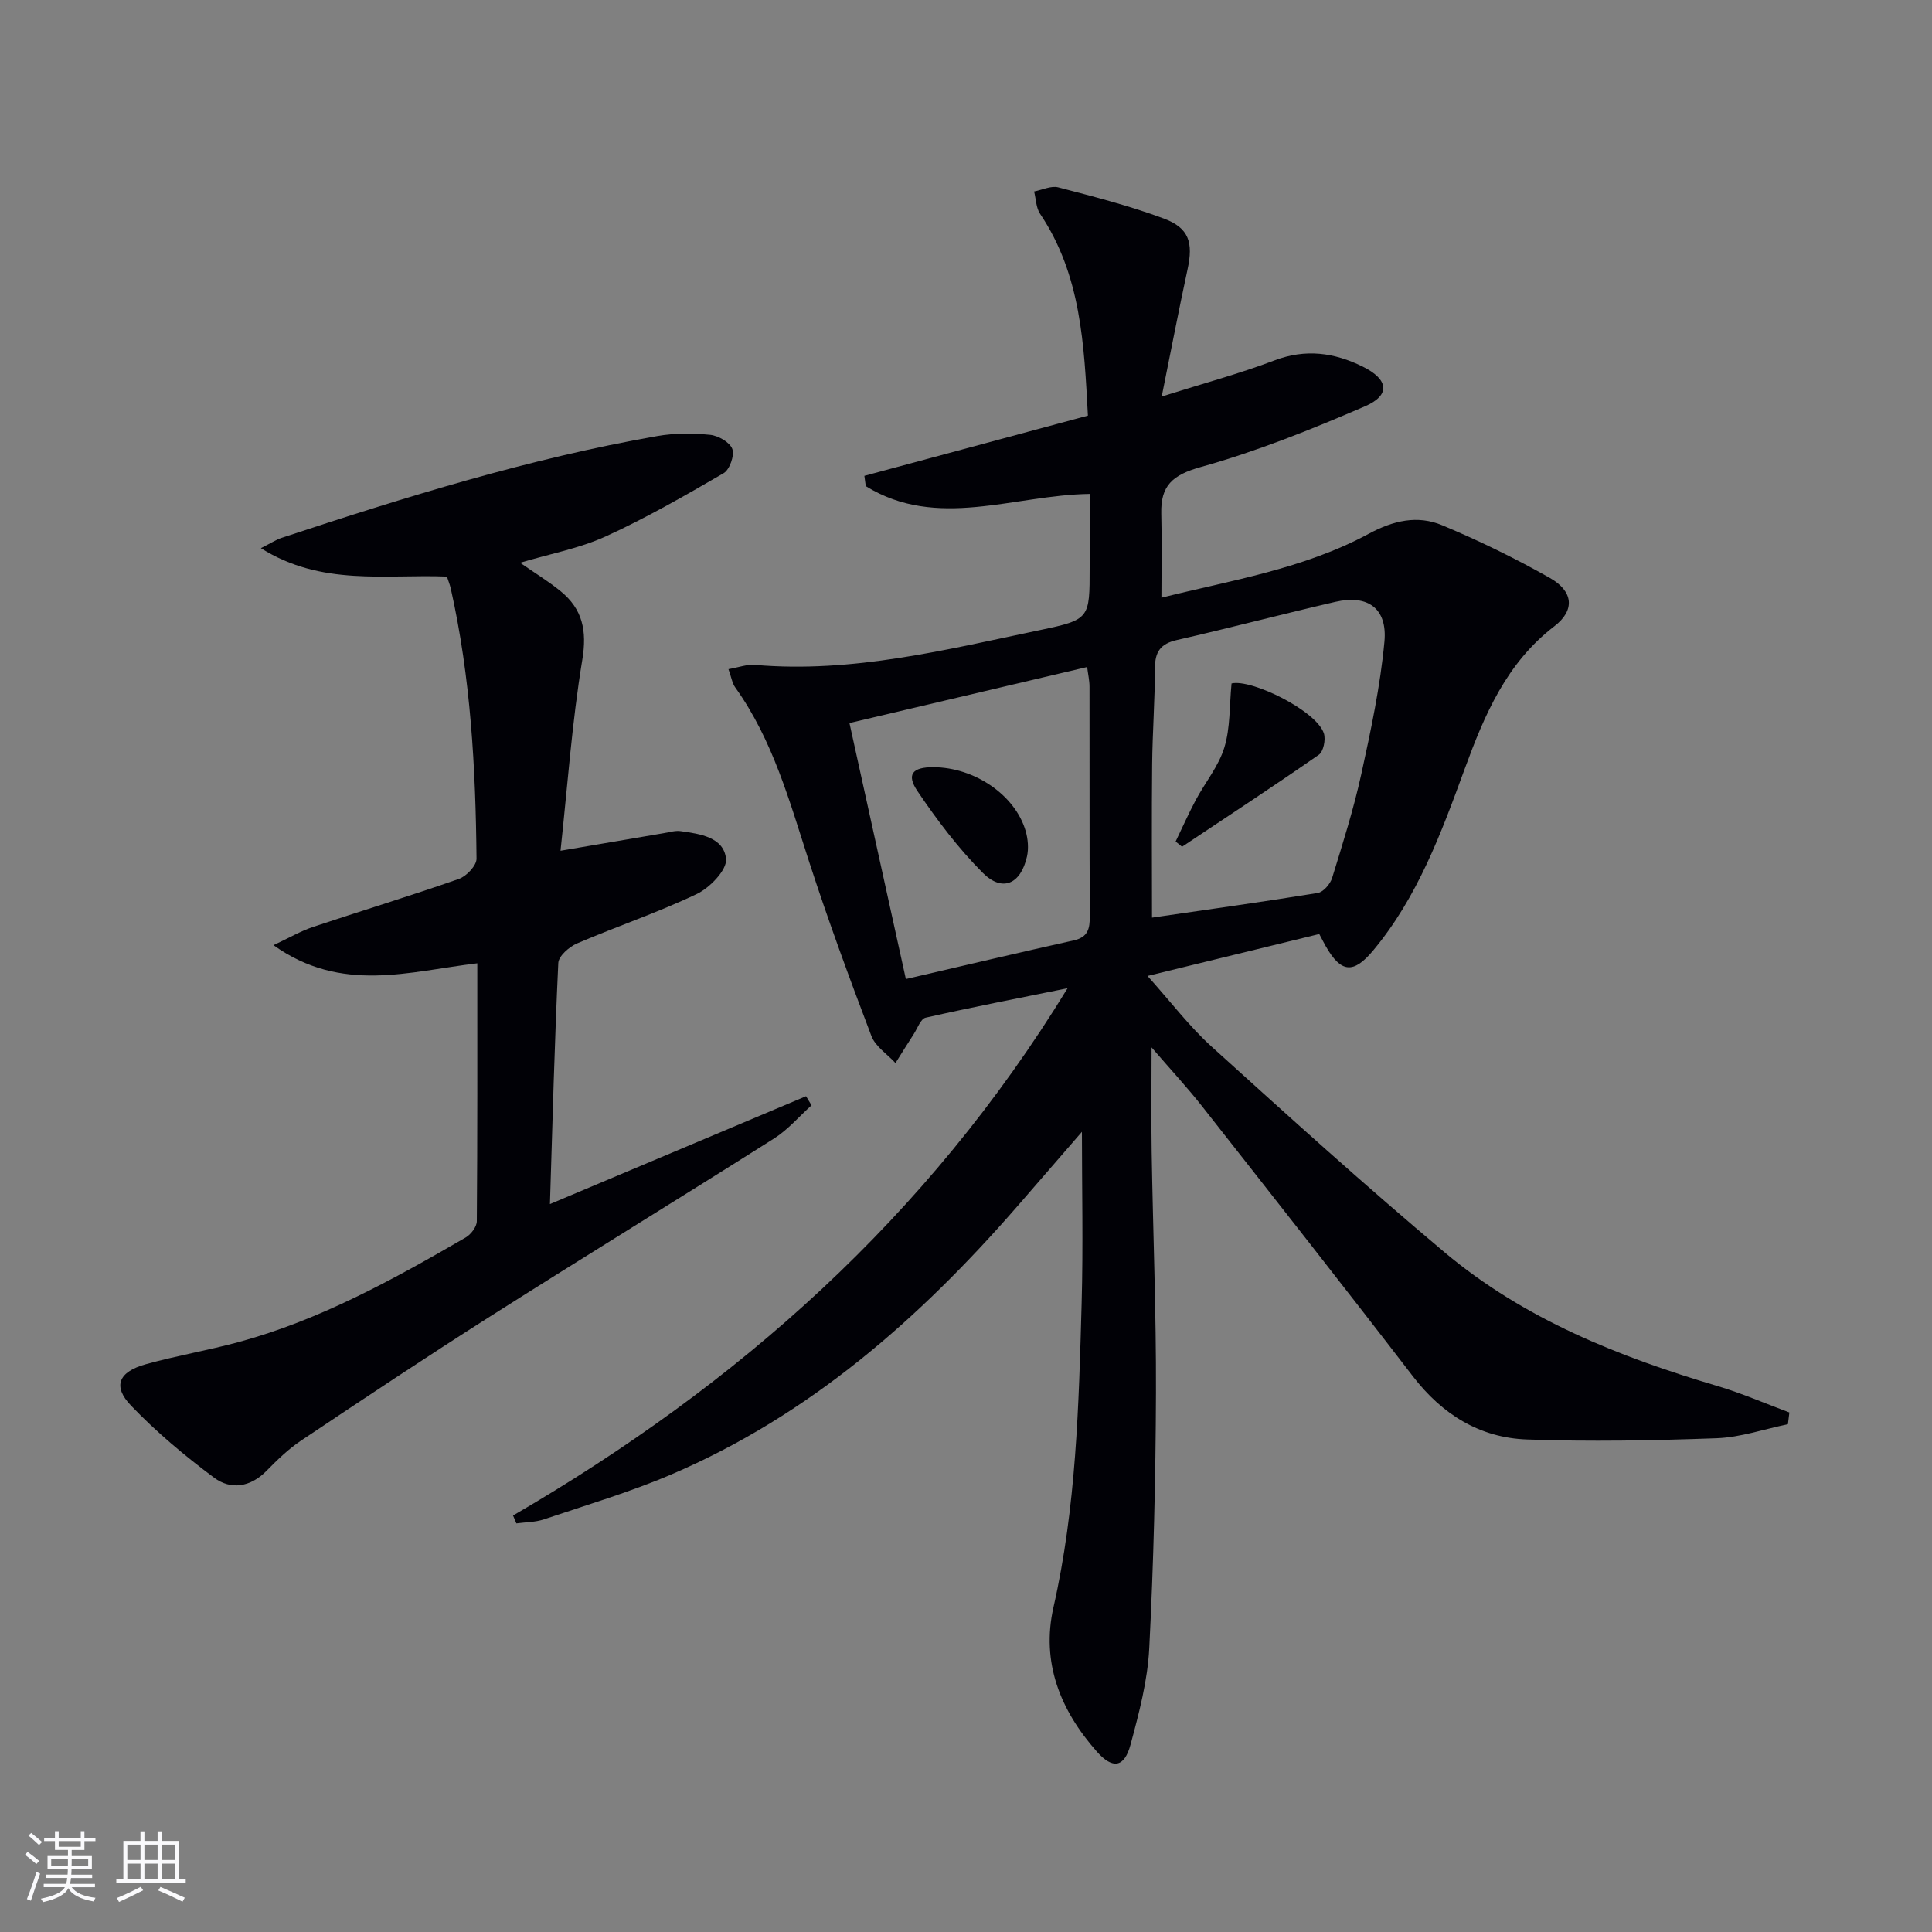 <svg enable-background="new 0 0 400 400" viewBox="0 0 400 400" xmlns="http://www.w3.org/2000/svg"><rect x="0" y="0" width="400" height="400" fill="#808080" stroke="none"/><g fill="#010106"><path d="m106.22 313.77c46.53-27.04 85.77-61.69 114.81-109.17-10.54 2.14-20 3.97-29.39 6.1-1.02.23-1.68 2.18-2.45 3.38-1.29 1.99-2.53 4.01-3.79 6.01-1.71-1.85-4.16-3.42-4.99-5.61-4.54-11.94-8.96-23.95-12.9-36.1-4.05-12.49-7.5-25.17-15.29-36.06-.63-.88-.79-2.08-1.4-3.78 2.09-.36 3.83-1.03 5.49-.88 20.23 1.75 39.65-3.17 59.15-7.24 10.19-2.13 10.14-2.41 10.14-12.83 0-4.98 0-9.96 0-15.33-15.75.23-31.58 7.52-46.35-1.61-.1-.71-.2-1.42-.29-2.13 15.33-4.13 30.66-8.26 46.28-12.47-.79-14.71-1.4-29.13-9.9-41.78-.84-1.25-.85-3.07-1.24-4.63 1.68-.32 3.52-1.24 5.01-.85 7.36 1.92 14.77 3.82 21.88 6.47 5.22 1.94 6.07 5.02 4.89 10.46-1.81 8.35-3.41 16.74-5.36 26.38 8.65-2.73 16.14-4.74 23.35-7.48 6.46-2.45 12.38-1.62 18.26 1.28 5.37 2.65 5.82 5.92.46 8.23-11.08 4.78-22.37 9.32-33.97 12.56-5.86 1.64-8.34 3.84-8.19 9.64.15 5.62.03 11.26.03 17.42 14.3-3.59 29.41-5.94 42.93-13.24 5.11-2.76 10.1-3.89 15.18-1.77 7.62 3.18 15.1 6.83 22.29 10.9 4.88 2.76 5.29 6.68.96 10.01-9.93 7.62-14.47 18.35-18.56 29.52-4.86 13.28-9.74 26.57-18.98 37.64-4.06 4.86-6.63 4.62-9.77-.86-.33-.57-.62-1.16-1.37-2.57-11.35 2.77-22.85 5.58-35.56 8.68 4.89 5.44 8.68 10.48 13.28 14.64 15.91 14.4 31.82 28.81 48.25 42.6 16.46 13.82 36.09 21.63 56.49 27.67 5.05 1.5 9.92 3.63 14.87 5.47-.1.81-.2 1.62-.3 2.43-4.9 1.01-9.78 2.71-14.71 2.9-13.1.48-26.23.73-39.32.26-9.76-.35-17.54-5.18-23.61-13.07-14.4-18.74-29.02-37.3-43.62-55.88-3.07-3.91-6.47-7.56-10.49-12.23 0 7.92-.09 14.75.02 21.57.27 16.64.95 33.28.89 49.92-.06 17.64-.49 35.29-1.39 52.9-.34 6.71-2.11 13.42-3.87 19.95-1.28 4.77-3.7 5.17-6.99 1.45-7.56-8.54-11.56-18.48-8.97-29.88 4.71-20.75 5.25-41.84 5.83-62.92.33-11.94.06-23.9.06-35.51-4.04 4.65-8.73 10.09-13.45 15.51-20.22 23.21-42.98 43.22-71.64 55.46-8.52 3.64-17.47 6.29-26.28 9.26-1.8.61-3.81.58-5.72.84-.23-.54-.46-1.08-.69-1.63zm81.33-111.07c11.81-2.73 23.26-5.45 34.75-8 3-.67 3.34-2.46 3.33-5.05-.08-15.83-.03-31.66-.06-47.49 0-1.25-.29-2.49-.49-4.06-16.64 3.92-32.86 7.75-49.21 11.6 3.91 17.77 7.72 35.05 11.68 53zm50.96-12.71c11.44-1.67 22.9-3.25 34.32-5.11 1.15-.19 2.58-1.84 2.97-3.1 2.2-7.13 4.46-14.26 6.05-21.54 1.98-9.04 3.92-18.17 4.78-27.37.65-6.92-3.44-9.81-10.13-8.27-10.97 2.53-21.86 5.41-32.84 7.91-3.4.77-4.54 2.45-4.54 5.81-.01 6.64-.51 13.28-.58 19.93-.11 10.76-.03 21.53-.03 31.74z"/><path d="m113.86 249.29c18.35-7.73 35.69-15.03 53.02-22.33.38.63.76 1.25 1.14 1.88-2.58 2.32-4.88 5.05-7.77 6.88-19.52 12.36-39.23 24.43-58.73 36.81-13.2 8.38-26.22 17.06-39.22 25.75-2.6 1.74-4.91 3.99-7.12 6.24-3.33 3.39-7.38 4-10.85 1.42-6.08-4.53-11.98-9.46-17.21-14.93-3.84-4.01-2.57-6.98 3.04-8.55 6.38-1.78 12.94-2.88 19.33-4.62 16.84-4.59 31.97-12.96 46.94-21.64 1.08-.63 2.28-2.21 2.29-3.36.14-17.63.1-35.26.1-53.4-14.13 1.68-28.14 6.29-42.2-3.75 3.33-1.56 5.66-2.93 8.17-3.77 10.06-3.36 20.21-6.44 30.22-9.95 1.57-.55 3.66-2.76 3.65-4.18-.18-18.8-1.2-37.54-5.34-55.97-.18-.79-.5-1.54-.79-2.45-12.77-.51-25.96 2.04-38.52-5.88 2.07-1.03 3.15-1.76 4.35-2.15 25.53-8.43 51.19-16.41 77.73-21.06 3.57-.62 7.33-.61 10.94-.25 1.69.17 4.08 1.54 4.59 2.93.48 1.33-.55 4.28-1.8 5.01-7.99 4.64-16.04 9.27-24.44 13.1-5.45 2.48-11.53 3.6-17.7 5.44 3.03 2.11 5.86 3.83 8.4 5.9 4.53 3.7 5.48 8.15 4.48 14.19-2.13 12.87-3.04 25.94-4.51 39.54 8.12-1.39 14.77-2.53 21.43-3.65 1.14-.19 2.34-.57 3.44-.41 4.01.56 8.95 1.26 9.4 5.75.23 2.25-3.34 5.96-6.03 7.25-8.06 3.85-16.58 6.71-24.8 10.24-1.64.7-3.83 2.61-3.9 4.06-.77 16.27-1.19 32.56-1.73 49.91z"/><path d="m193.23 158.84c8.51.02 16.95 5.75 19.12 13.21.48 1.66.65 3.63.27 5.3-1.29 5.71-5.1 7.41-9.13 3.38-5.07-5.08-9.49-10.94-13.52-16.91-2.37-3.5-1.06-4.99 3.26-4.98z"/><path d="m243.4 174.23c1.38-2.86 2.67-5.77 4.16-8.57 1.95-3.66 4.75-7.02 5.93-10.9 1.25-4.08 1.03-8.61 1.49-13.26 4.11-.98 17.64 5.67 19.12 10.36.4 1.28-.09 3.73-1.04 4.4-9.34 6.5-18.86 12.74-28.33 19.05-.44-.36-.88-.72-1.33-1.08z"/></g><path d="m5.17 384 .55-.58c.85.61 1.65 1.24 2.4 1.87l-.59.64c-.83-.73-1.62-1.38-2.36-1.93m1.22 9.53-.82-.34c.71-1.76 1.37-3.64 1.98-5.63.24.13.5.25.76.36-.6 1.67-1.24 3.54-1.92 5.61m-.5-13.5.57-.54c.56.44 1.31 1.06 2.26 1.87l-.64.64c-.68-.66-1.41-1.32-2.19-1.97m3.25.46h2.24v-1.36h.77v1.36h4.57v-1.36h.76v1.36h2.28v.69h-2.28v1.84h-2.64v1.26h4.18v2.64h-4.21c0 .45-.02.86-.05 1.21h4.32v.69h-4.38c-.04.34-.1.75-.19 1.22h5.15v.69h-4.82c.87 1.19 2.51 1.92 4.93 2.19-.17.32-.3.57-.37.76-2.77-.49-4.52-1.41-5.26-2.76-.56 1.26-2.3 2.23-5.24 2.9-.12-.24-.26-.48-.43-.72 2.73-.55 4.38-1.34 4.96-2.38h-4.38v-.69h4.65c.1-.38.17-.79.21-1.22h-4.32v-.69h4.4c.03-.34.05-.75.05-1.21h-4.2v-2.64h4.23v-1.26h-2.69v-1.84h-2.24zm1.46 4.46v1.29h3.45c.01-.4.02-.57.01-.53v-.32-.45h-3.46zm1.55-2.59h4.57v-1.19h-4.57zm6.11 2.59h-3.42v.77c-.01.19-.01.37-.02.53h3.44z" fill="#fafafc"/><path d="m32.63 379.16h.82v1.98h3.54v7.89h1.46v.78h-14.37v-.78h1.46v-7.89h3.54v-1.98h.82v1.98h2.73zm-3.49 11.48.5.73c-1.61.82-3.28 1.63-5 2.41-.13-.27-.28-.55-.44-.82 1.75-.72 3.4-1.49 4.94-2.32m-2.78-5.55h2.73v-3.18h-2.73zm0 3.95h2.73v-3.2h-2.73zm3.54-3.95h2.73v-3.18h-2.73zm0 3.95h2.73v-3.2h-2.73zm7.89 4.68c-1.84-.92-3.51-1.7-5.02-2.32l.45-.73c1.89.8 3.57 1.55 5.04 2.23zm-1.62-11.81h-2.73v3.18h2.73zm-2.73 7.13h2.73v-3.2h-2.73z" fill="#fafafc"/></svg>

